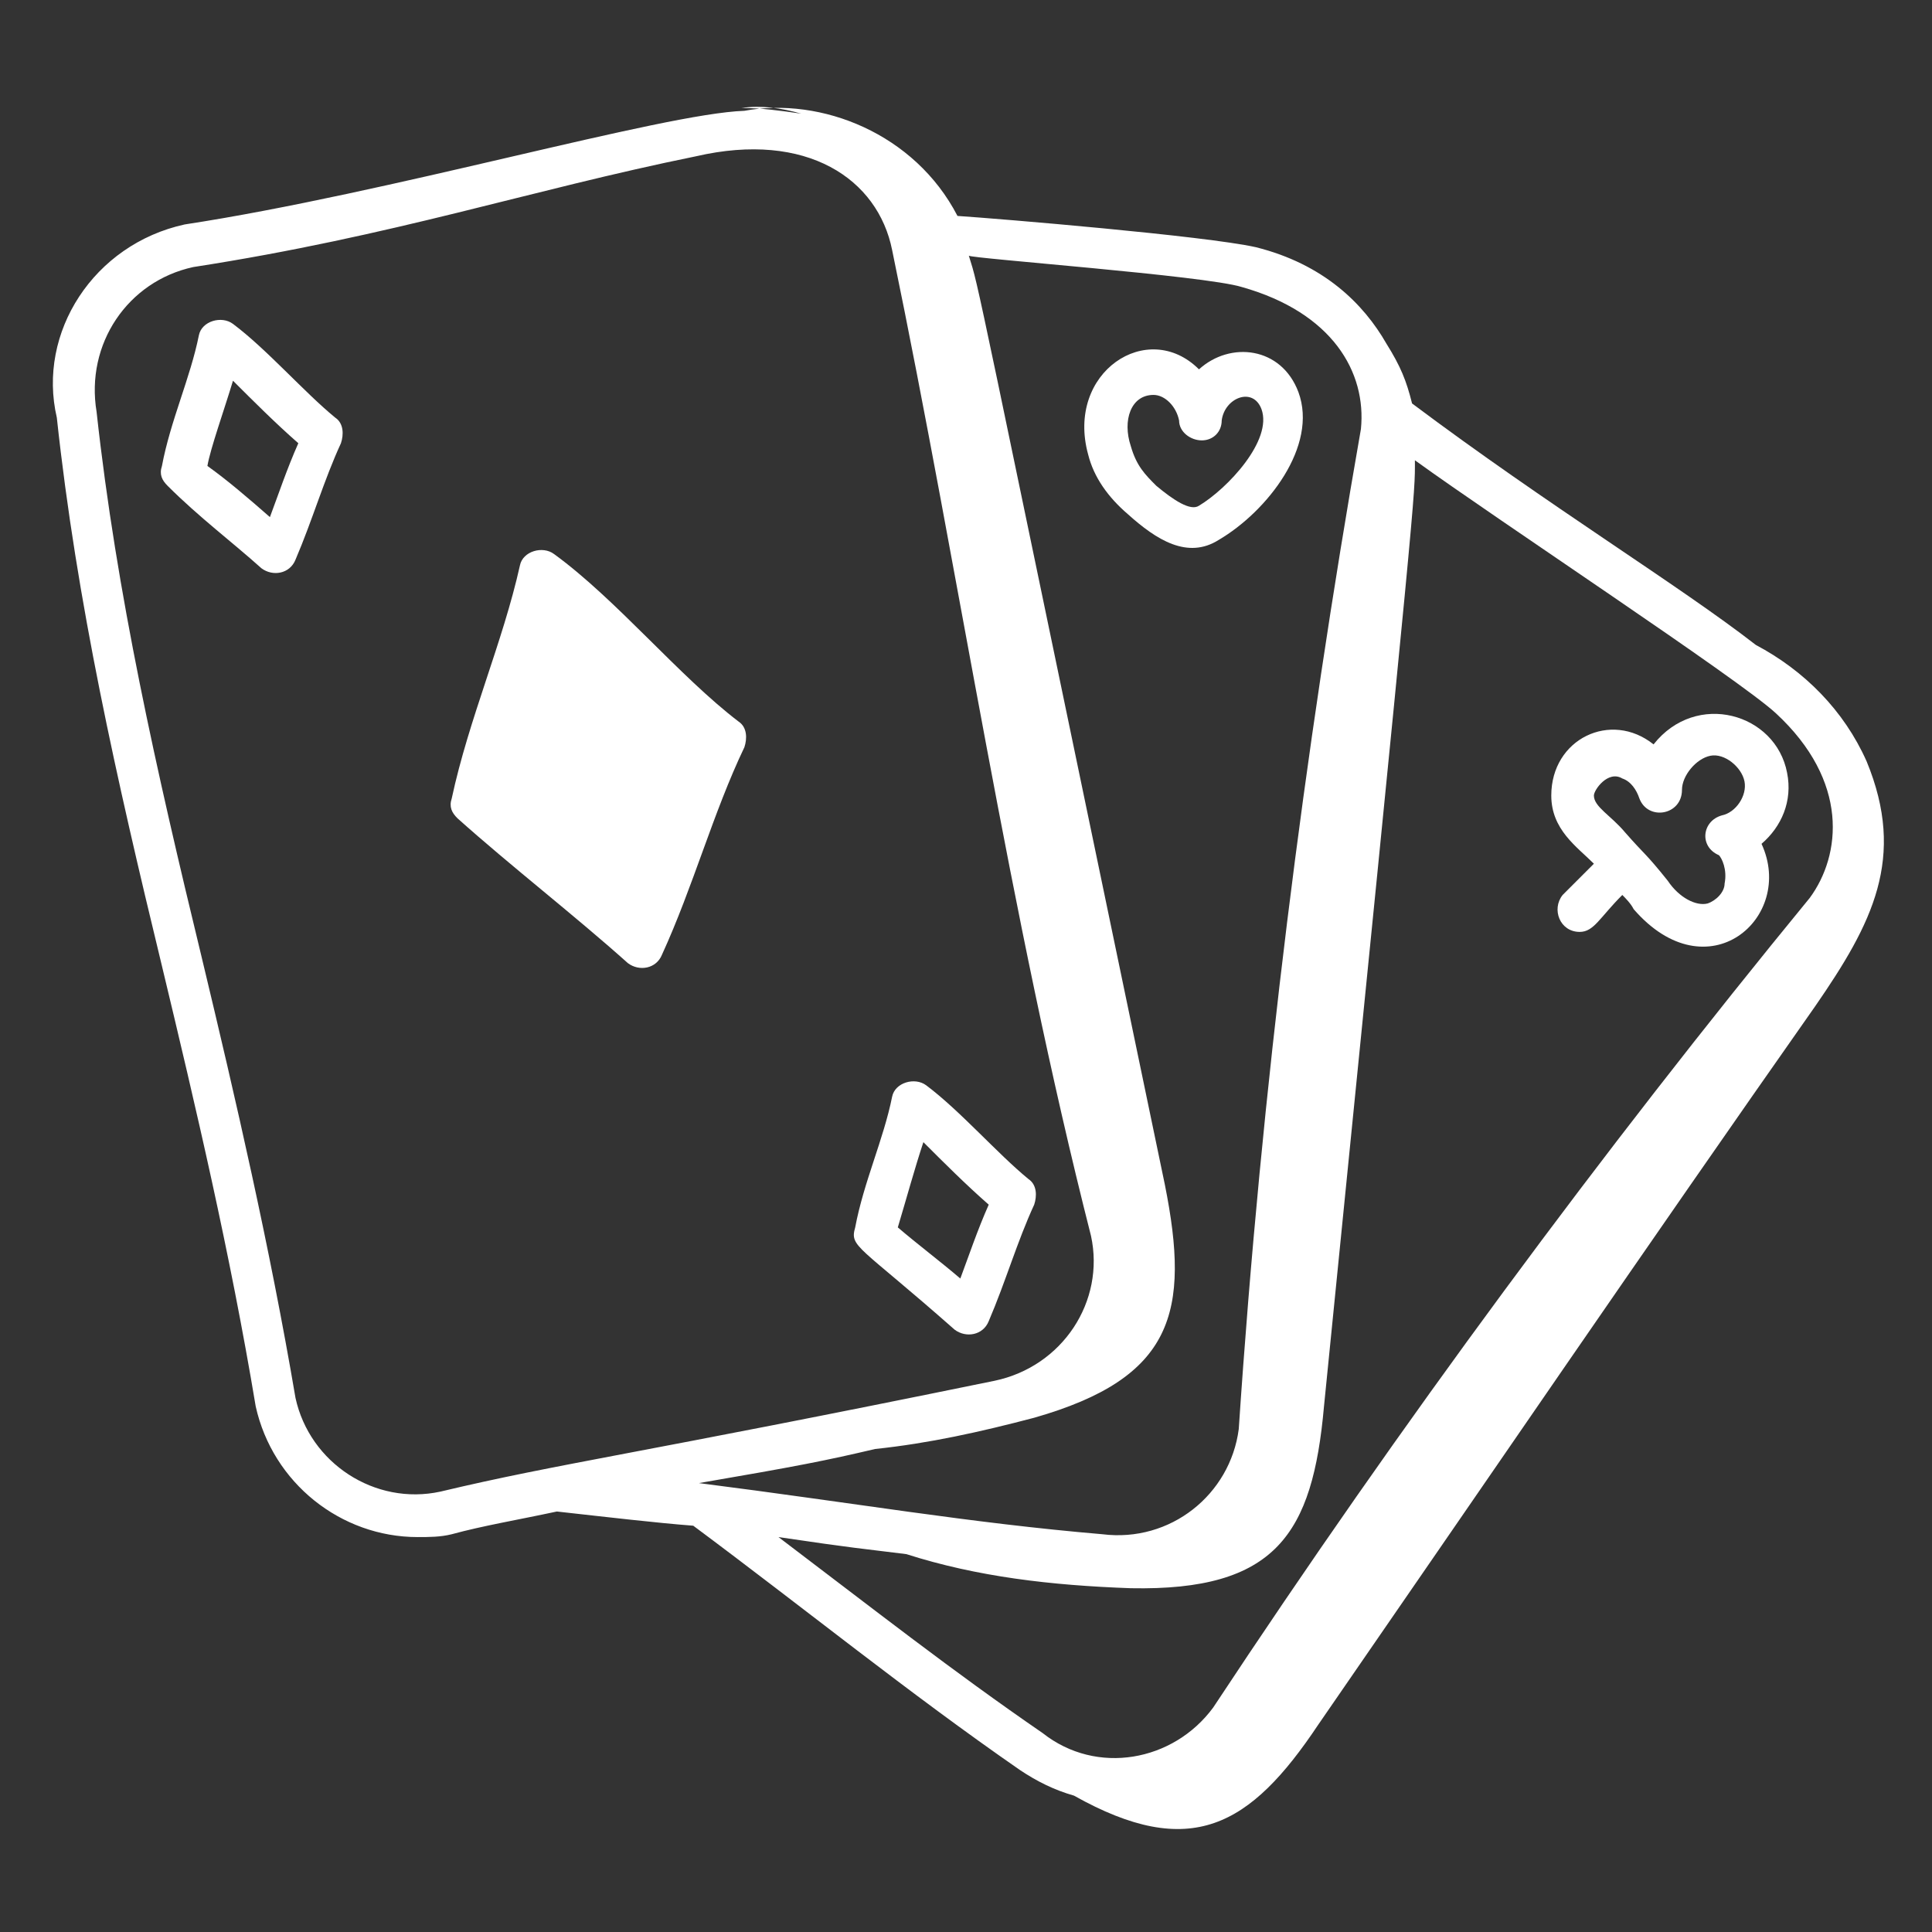 <?xml version="1.0" encoding="UTF-8"?> <svg xmlns="http://www.w3.org/2000/svg" width="512" height="512" viewBox="0 0 512 512" fill="none"><rect x="0" y="0" width="512" height="512" fill="#333333" stroke="none"/> <path d="M422.399 228.894L414.117 237.176C411.105 240.941 413.364 246.964 418.635 246.964C422.399 246.964 423.905 243.2 429.929 237.176C430.682 237.929 432.187 239.435 432.94 240.941C452.517 263.529 475.858 243.2 466.823 223.623C472.093 219.106 475.105 212.329 473.599 204.8C470.588 188.988 449.505 182.964 438.211 197.27C426.917 188.235 411.105 195.764 411.105 210.823C411.105 219.858 417.882 224.376 422.399 228.894ZM429.929 206.306C432.187 207.058 433.693 209.317 434.446 211.576C436.705 217.6 445.74 216.094 445.74 209.317C445.74 205.553 449.505 201.035 453.27 200.282C457.035 199.529 461.552 203.294 462.305 207.058C463.058 210.823 460.046 215.341 456.282 216.094C451.011 217.6 450.258 224.376 455.529 226.635C456.282 227.388 457.787 230.4 457.035 234.164C457.035 236.423 454.776 238.682 452.517 239.435C449.505 240.188 444.987 237.929 441.976 233.411C435.952 225.882 435.952 226.635 430.682 220.611C426.917 216.094 422.399 213.835 422.399 210.823C422.399 209.317 426.164 204.047 429.929 206.306ZM298.917 136.282C306.446 143.058 314.729 148.329 323.011 143.058C335.811 135.529 349.364 118.211 344.093 103.906C339.576 91.859 326.023 90.353 317.74 97.882C304.187 84.329 282.352 98.635 288.376 120.47C289.882 126.494 293.646 131.764 298.917 136.282ZM305.693 104.658C308.705 104.658 311.717 107.67 312.47 111.435C312.47 114.447 315.482 116.706 318.493 116.706C321.505 116.706 323.764 114.447 323.764 111.435C324.517 105.411 332.046 102.4 334.305 108.423C337.317 116.706 325.27 129.506 317.74 134.023C315.482 135.529 310.964 132.517 306.446 128.753C303.435 125.741 301.176 123.482 299.67 118.211C297.411 111.435 299.67 104.658 305.693 104.658Z" fill="white"></path> <path d="M42.917 256C51.953 293.647 60.988 332.047 67.765 372.706C72.282 393.035 90.353 407.341 110.682 407.341C113.694 407.341 116.706 407.341 119.718 406.588C128 404.329 137.035 402.824 147.576 400.565C161.129 402.071 173.929 403.577 183.718 404.329C213.082 426.165 240.941 448.753 270.306 469.082C274.823 472.094 279.341 474.353 284.612 475.859C315.482 493.177 331.294 484.141 349.365 457.035C393.035 393.788 436.706 329.788 481.129 266.541C496.188 244.706 505.223 227.388 494.682 201.788C488.659 188.235 478.117 177.694 465.317 170.918C444.988 155.106 410.353 134.024 374.212 106.918C372.706 100.894 371.2 97.129 367.435 91.106C361.412 80.565 350.87 70.024 332.8 65.506C319.247 62.494 265.035 57.977 253.741 57.224C242.447 35.388 217.6 25.6 197.27 29.365C175.435 30.118 103.153 51.2 48.941 59.482C24.847 64.753 9.788 88.094 15.059 110.682C20.329 159.624 30.87 206.306 42.917 256ZM470.588 188.988C490.165 207.059 487.906 226.635 479.623 237.929C424.659 304.941 371.2 377.224 321.506 452.518C310.965 466.824 290.635 470.588 276.329 459.294C252.235 442.729 231.153 426.165 206.306 407.341C226.635 410.353 228.141 410.353 240.188 411.859C259.012 417.882 278.588 420.141 299.67 420.894C338.07 421.647 347.859 406.588 350.87 372.706C375.717 124.988 374.965 131.765 374.965 121.976C396.8 137.788 460.8 179.953 470.588 188.988ZM329.035 76.047C353.129 82.824 362.165 98.635 360.659 113.694C345.6 199.529 334.306 288.376 328.282 378.729C326.023 396.047 310.212 408.847 292.141 406.588C256.753 403.577 226.635 398.306 185.223 393.035C211.576 388.518 219.106 387.012 231.906 384C246.212 382.494 259.765 379.482 274.07 375.718C310.965 365.177 315.482 347.859 308.706 313.977C256.753 64.753 259.765 77.553 256.753 67.765C257.506 68.518 319.247 73.035 329.035 76.047ZM212.329 30.118C207.059 29.365 201.788 28.612 196.518 28.612C201.788 27.859 207.059 28.612 212.329 30.118ZM51.2 70.776C104.659 62.494 140.047 50.447 184.47 41.412C213.835 34.635 232.659 47.435 236.423 66.259C254.494 153.6 267.294 241.694 289.129 327.529C292.894 344.847 281.6 362.165 263.529 365.929C167.906 385.506 148.329 387.765 116.706 395.294C99.388 399.059 82.07 387.765 78.306 370.447C71.529 330.541 62.494 291.388 53.459 253.741C41.412 204.047 30.87 157.365 25.6 109.176C22.588 91.106 33.882 74.541 51.2 70.776Z" fill="white"></path> <path d="M166.401 255.247C169.413 257.506 173.93 256.753 175.436 252.989C183.718 234.918 188.989 215.342 197.271 198.024C198.024 195.765 198.024 192.753 195.765 191.247C179.954 179.2 163.389 158.871 146.824 146.824C143.813 144.565 138.542 146.071 137.789 149.836C133.271 170.165 124.236 190.495 119.718 211.577C118.965 213.836 119.718 215.342 121.224 216.847C135.53 229.647 152.095 242.447 166.401 255.247ZM69.271 150.589C72.283 152.847 76.801 152.095 78.307 148.33C82.824 137.789 85.836 127.247 90.354 117.459C91.107 115.2 91.107 112.189 88.848 110.683C80.566 103.906 70.777 92.612 61.742 85.836C58.73 83.577 53.46 85.083 52.707 88.847C50.448 100.142 45.177 111.436 42.918 123.483C42.166 125.742 42.918 127.247 44.424 128.753C52.707 137.036 61.742 143.812 69.271 150.589ZM61.742 100.895C67.013 106.165 73.036 112.189 79.06 117.459C76.048 124.236 73.789 131.012 71.53 137.036C65.507 131.765 60.236 127.247 54.965 123.483C55.718 118.965 59.483 108.424 61.742 100.895ZM252.989 352.377C256.001 354.636 260.518 353.883 262.024 350.118C266.542 339.577 269.554 329.036 274.071 319.247C274.824 316.989 274.824 313.977 272.566 312.471C264.283 305.695 254.495 294.4 245.46 287.624C242.448 285.365 237.177 286.871 236.424 290.636C234.165 301.93 228.895 313.224 226.636 325.271C225.13 330.542 227.389 329.789 252.989 352.377ZM244.707 302.683C249.977 307.953 256.001 313.977 262.024 319.247C259.013 326.024 256.754 332.8 254.495 338.824C249.224 334.306 243.201 329.789 237.93 325.271C240.189 317.742 242.448 309.459 244.707 302.683Z" fill="white"></path> </svg> 